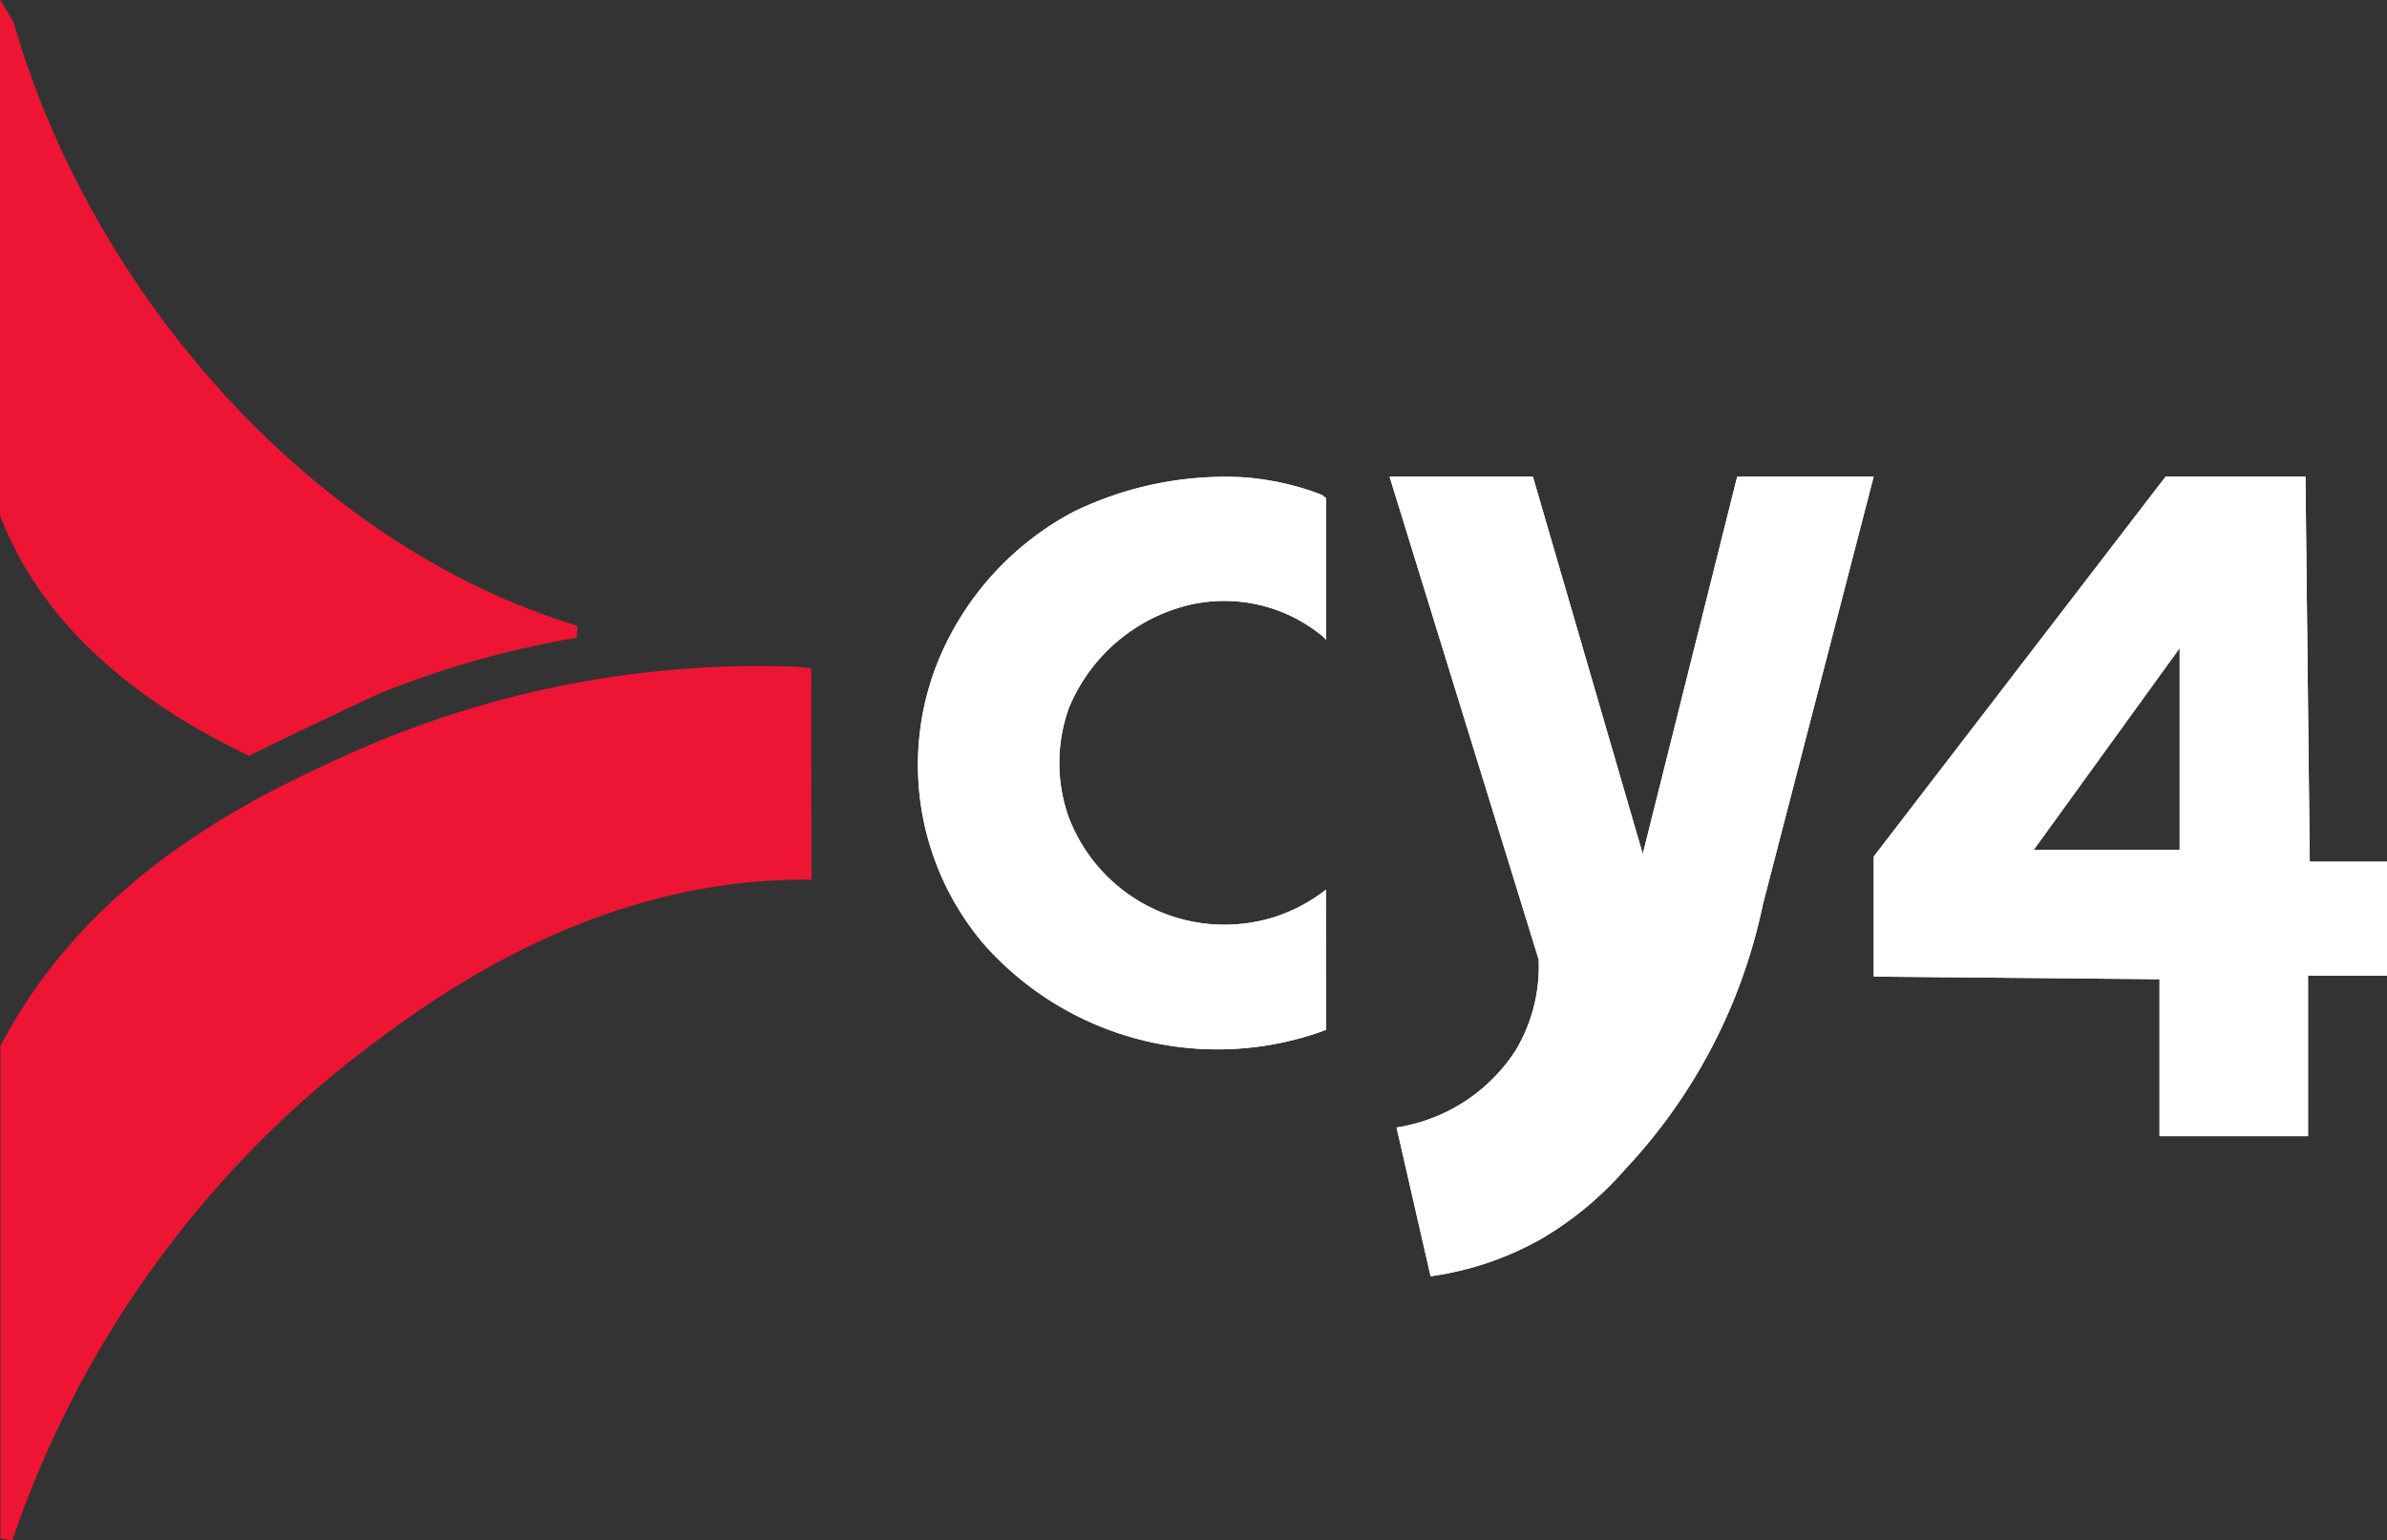<svg xmlns="http://www.w3.org/2000/svg" width="103.372" height="66.713" viewBox="0 0 103.372 66.713">
  <rect x="0" y="0" width="103.372" height="66.713" fill="#333333" stroke="none"/>
  <g id="Group_76" data-name="Group 76" transform="translate(-2957.743 -1041.162)">
    <path id="Path_1" data-name="Path 1" d="M.264.928V22.263c.022.058.045.116.068.173,1.292,3.229,4.126,6.948,10.451,10l.335-.164c2.595-1.271,4.81-2.3,5.34-2.537a41.769,41.769,0,0,1,8.475-2.379c-.127-.038-.252-.078-.378-.118C13.039,23.56,3.927,12.765.543,1.727c-.093-.3-.163-.545-.2-.669Z" transform="translate(2957.743 1041.164)" fill="#ee1534"/>
    <path id="Path_2" data-name="Path 2" d="M.264.928V22.263c.022.058.045.116.068.173,1.292,3.229,4.126,6.948,10.451,10l.335-.164c2.595-1.271,4.81-2.3,5.34-2.537a41.769,41.769,0,0,1,8.475-2.379c-.127-.038-.252-.078-.378-.118C13.039,23.56,3.927,12.765.543,1.727c-.093-.3-.163-.545-.2-.669Z" transform="translate(2957.743 1041.164)" fill="none" stroke="#ee1534" stroke-width="0.528"/>
    <path id="Path_3" data-name="Path 3" d="M34.9,80.842l.014,8.656h-.144c-9.549.028-16.716,5.573-19.849,8A45.212,45.212,0,0,0,.317,118.29V97.023c.023-.044.057-.109.1-.186,3.931-7.285,11-10.523,14.75-12.241A43.14,43.14,0,0,1,34.494,80.8Z" transform="translate(2957.709 989.499)" fill="#ee1534"/>
    <path id="Path_4" data-name="Path 4" d="M34.9,80.842l.014,8.656h-.144c-9.549.028-16.716,5.573-19.849,8A45.212,45.212,0,0,0,.317,118.29V97.023c.023-.044.057-.109.1-.186,3.931-7.285,11-10.523,14.75-12.241A43.14,43.14,0,0,1,34.494,80.8Z" transform="translate(2957.709 989.499)" fill="none" stroke="#ee1534" stroke-width="0.528"/>
    <path id="Path_5" data-name="Path 5" d="M129.831,57.709v6.133c-.038-.04-.093-.1-.161-.161a6.692,6.692,0,0,0-5.848-1.332,7.552,7.552,0,0,0-5.129,4.435,7.036,7.036,0,0,0-.05,4.634,7.215,7.215,0,0,0,8.846,4.46,7.121,7.121,0,0,0,2.329-1.214l.012,6.062c-.061.025-.151.061-.26.1a13.512,13.512,0,0,1-14.546-3.785,11.983,11.983,0,0,1-1.982-12.315,12.822,12.822,0,0,1,5.873-6.443,15.038,15.038,0,0,1,7.236-1.487,11.831,11.831,0,0,1,3.37.719l.138.057Z" transform="translate(2885.343 1005.031)" fill="#fff"/>
    <path id="Path_6" data-name="Path 6" d="M129.831,57.709v6.133c-.038-.04-.093-.1-.161-.161a6.692,6.692,0,0,0-5.848-1.332,7.552,7.552,0,0,0-5.129,4.435,7.036,7.036,0,0,0-.05,4.634,7.215,7.215,0,0,0,8.846,4.46,7.121,7.121,0,0,0,2.329-1.214l.012,6.062c-.061.025-.151.061-.26.1a13.512,13.512,0,0,1-14.546-3.785,11.983,11.983,0,0,1-1.982-12.315,12.822,12.822,0,0,1,5.873-6.443,15.038,15.038,0,0,1,7.236-1.487,11.831,11.831,0,0,1,3.37.719l.138.057Z" transform="translate(2885.343 1005.031)" fill="#fff"/>
    <path id="Path_7" data-name="Path 7" d="M170,56.775h6.207l4.758,16.341,4.089-16.341h5.91l-4.8,18.534c-.03.146-.08.382-.149.669a23.827,23.827,0,0,1-5.8,10.779,14.678,14.678,0,0,1-3.68,3.048,13.554,13.554,0,0,1-4.758,1.6l-1.474-6.443c.119-.018.3-.049.52-.1a7.5,7.5,0,0,0,4.634-3.234,7.08,7.08,0,0,0,1-3.94Z" transform="translate(2847.92 1005.031)" fill="#fff"/>
    <path id="Path_8" data-name="Path 8" d="M170,56.775h6.207l4.758,16.341,4.089-16.341h5.91l-4.8,18.534c-.03.146-.08.382-.149.669a23.827,23.827,0,0,1-5.8,10.779,14.678,14.678,0,0,1-3.68,3.048,13.554,13.554,0,0,1-4.758,1.6l-1.474-6.443c.119-.018.3-.049.52-.1a7.5,7.5,0,0,0,4.634-3.234,7.08,7.08,0,0,0,1-3.94Z" transform="translate(2847.92 1005.031)" fill="#fff"/>
    <path id="Path_9" data-name="Path 9" d="M248.274,73.45l-.186-16.675H242.03L229.392,73.227v5.2l12.377.112v6.8h6.43v-6.95h3.419V73.45Zm-5.634-.514h-6.319L242.64,64.2Z" transform="translate(2809.496 1005.031)" fill="#fff"/>
    <path id="Path_10" data-name="Path 10" d="M248.274,73.45l-.186-16.675H242.03L229.392,73.227v5.2l12.377.112v6.8h6.43v-6.95h3.419V73.45Zm-5.634-.514h-6.319L242.64,64.2Z" transform="translate(2809.496 1005.031)" fill="#fff"/>
  </g>
</svg>
